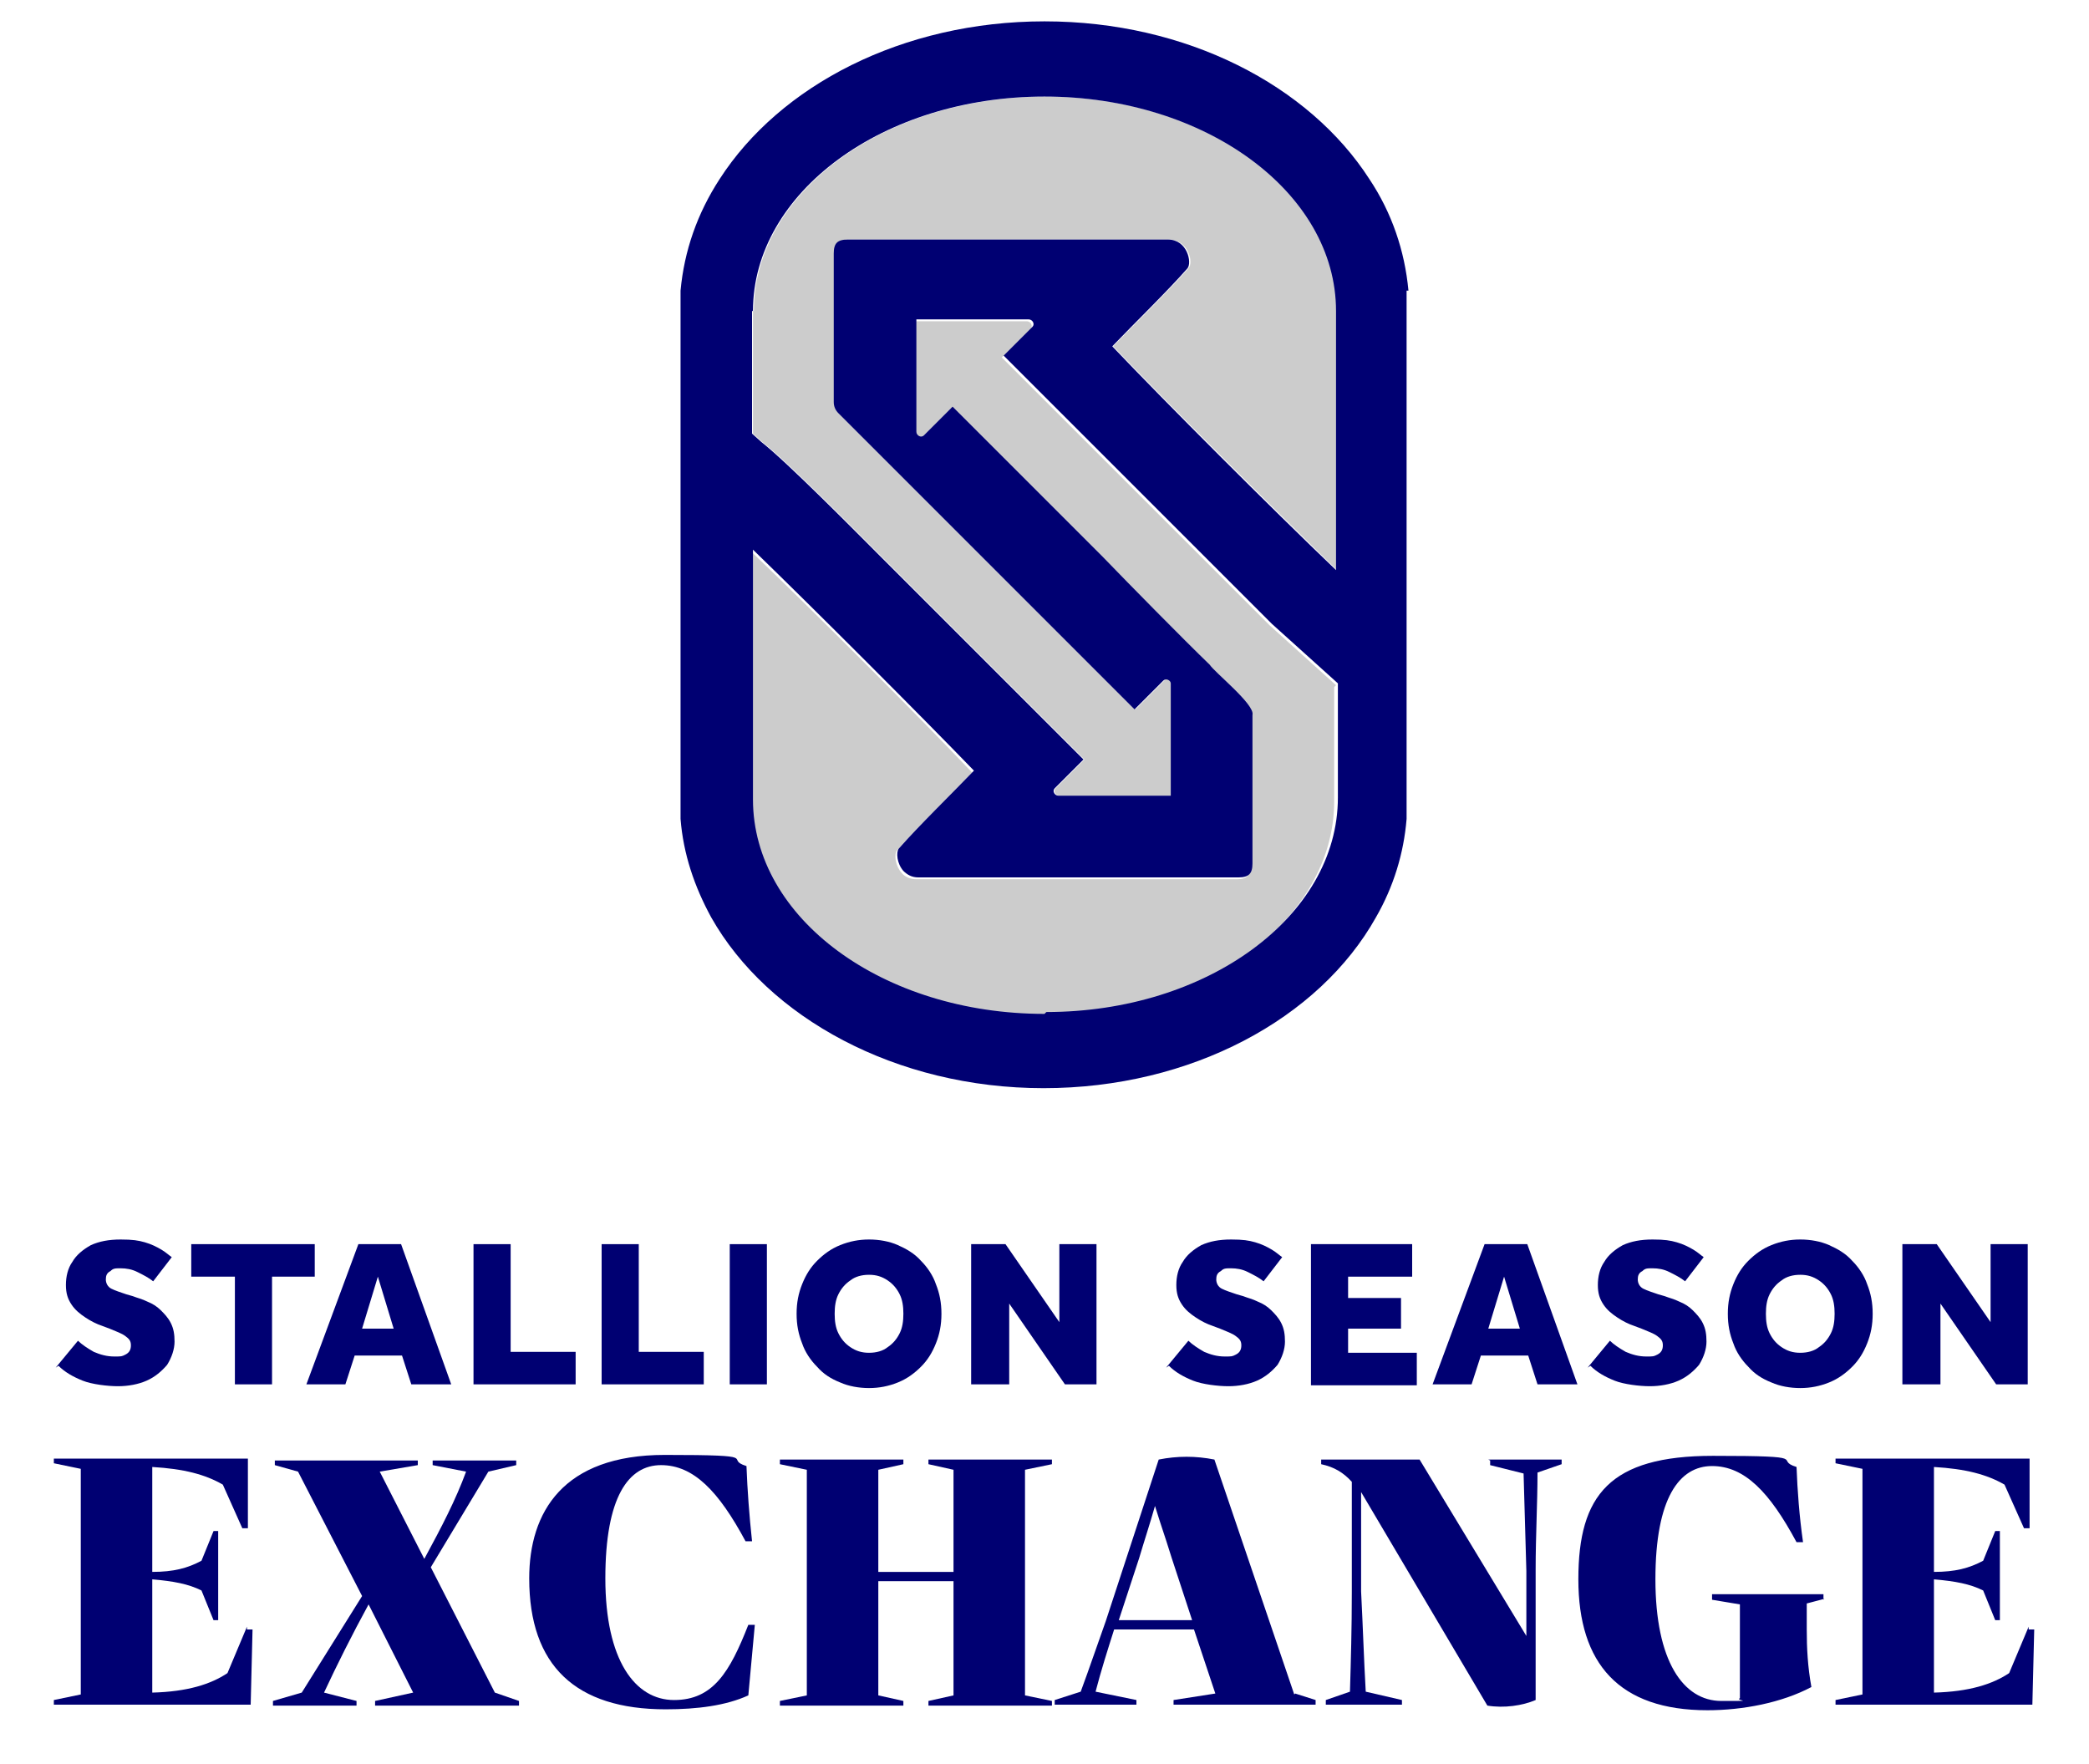 <?xml version="1.0" encoding="UTF-8"?> <svg xmlns="http://www.w3.org/2000/svg" id="Layer_1" version="1.1" viewBox="0 0 225 190"><defs><style> .st0 { fill: #ccc; } .st1 { fill: #000072; } </style></defs><g><path class="st1" d="M6,147.3l2.4-2.9c.4.4,1,.8,1.7,1.2.7.3,1.4.5,2.2.5s.8,0,1.2-.2.6-.5.6-1-.2-.7-.6-1c-.4-.3-1-.5-1.7-.8l-.8-.3c-.6-.2-1.2-.5-1.8-.9-.6-.4-1.1-.8-1.5-1.4-.4-.6-.6-1.2-.6-2.1s.2-1.8.7-2.5c.4-.7,1.1-1.3,2-1.8.9-.4,1.9-.6,3.2-.6s1.9.1,2.6.3c.7.2,1.3.5,1.8.8.5.3.8.6,1.1.8l-2,2.6c-.5-.4-1.1-.7-1.7-1s-1.2-.4-1.8-.4-.8,0-1.1.3c-.4.2-.5.5-.5.9s.2.8.6,1c.4.2,1,.4,1.6.6l.7.2c.5.2,1,.3,1.6.6.5.2,1,.5,1.4.9.4.4.8.8,1.1,1.4.3.6.4,1.2.4,2s-.3,1.7-.8,2.5c-.6.7-1.3,1.3-2.2,1.7s-2,.6-3.1.6-2.8-.2-3.8-.6-1.9-.9-2.6-1.6Z"></path><path class="st1" d="M25.3,149.1v-11.6h-4.7v-3.5h13.3v3.5h-4.6v11.6h-4.1Z"></path><path class="st1" d="M33,149.1l5.6-15.1h4.6l5.4,15.1h-4.3l-1-3.1h-5.1l-1,3.1h-4.2ZM39,143.1h3.4l-1.7-5.6-1.7,5.6Z"></path><path class="st1" d="M51,149.1v-15.1h4v11.6h7v3.5h-11Z"></path><path class="st1" d="M64.8,149.1v-15.1h4v11.6h7v3.5h-11Z"></path><path class="st1" d="M78.6,149.1v-15.1h4v15.1h-4Z"></path><path class="st1" d="M93.6,149.5c-1.1,0-2.2-.2-3.1-.6-1-.4-1.8-.9-2.5-1.7-.7-.7-1.3-1.6-1.6-2.5-.4-1-.6-2-.6-3.2s.2-2.2.6-3.2c.4-1,.9-1.8,1.6-2.5.7-.7,1.5-1.3,2.5-1.7s2-.6,3.1-.6,2.2.2,3.1.6,1.8.9,2.5,1.7c.7.7,1.3,1.6,1.6,2.5.4,1,.6,2,.6,3.2s-.2,2.2-.6,3.2c-.4,1-.9,1.8-1.6,2.5-.7.7-1.5,1.3-2.5,1.7-1,.4-2,.6-3.1.6ZM93.6,145.7c.8,0,1.5-.2,2-.6.6-.4,1-.9,1.3-1.5.3-.6.4-1.3.4-2.1s-.1-1.5-.4-2.1c-.3-.6-.7-1.1-1.3-1.5-.6-.4-1.2-.6-2-.6s-1.5.2-2,.6c-.6.4-1,.9-1.3,1.5-.3.6-.4,1.3-.4,2.1s.1,1.5.4,2.1c.3.6.7,1.1,1.3,1.5.6.4,1.2.6,2,.6Z"></path><path class="st1" d="M104.6,149.1v-15.1h3.7l5.8,8.4v-8.4h4v15.1h-3.4l-6-8.7v8.7h-4Z"></path><path class="st1" d="M125.6,147.3l2.4-2.9c.4.4,1,.8,1.7,1.2.7.3,1.4.5,2.2.5s.8,0,1.2-.2.6-.5.6-1-.2-.7-.6-1c-.4-.3-1-.5-1.7-.8l-.8-.3c-.6-.2-1.2-.5-1.8-.9-.6-.4-1.1-.8-1.5-1.4-.4-.6-.6-1.2-.6-2.1s.2-1.8.7-2.5c.4-.7,1.1-1.3,2-1.8.9-.4,1.9-.6,3.2-.6s1.9.1,2.6.3c.7.2,1.3.5,1.8.8.5.3.8.6,1.1.8l-2,2.6c-.5-.4-1.1-.7-1.7-1s-1.2-.4-1.8-.4-.8,0-1.1.3c-.4.2-.5.5-.5.9s.2.8.6,1c.4.2,1,.4,1.6.6l.7.2c.5.2,1,.3,1.6.6.5.2,1,.5,1.4.9.4.4.8.8,1.1,1.4.3.6.4,1.2.4,2s-.3,1.7-.8,2.5c-.6.7-1.3,1.3-2.2,1.7s-2,.6-3.1.6-2.8-.2-3.8-.6-1.9-.9-2.6-1.6Z"></path><path class="st1" d="M141.2,149.1v-15.1h10.9v3.5h-6.9v2.3h5.7v3.3h-5.7v2.6h7.4v3.5h-11.4Z"></path><path class="st1" d="M154.3,149.1l5.6-15.1h4.6l5.4,15.1h-4.3l-1-3.1h-5.1l-1,3.1h-4.2ZM160.3,143.1h3.4l-1.7-5.6-1.7,5.6Z"></path><path class="st1" d="M171,147.3l2.4-2.9c.4.4,1,.8,1.7,1.2.7.3,1.4.5,2.2.5s.8,0,1.2-.2.6-.5.6-1-.2-.7-.6-1c-.4-.3-1-.5-1.7-.8l-.8-.3c-.6-.2-1.2-.5-1.8-.9-.6-.4-1.1-.8-1.5-1.4-.4-.6-.6-1.2-.6-2.1s.2-1.8.7-2.5c.4-.7,1.1-1.3,2-1.8.9-.4,1.9-.6,3.2-.6s1.9.1,2.6.3c.7.2,1.3.5,1.8.8.5.3.8.6,1.1.8l-2,2.6c-.5-.4-1.1-.7-1.7-1s-1.2-.4-1.8-.4-.8,0-1.1.3c-.4.2-.5.5-.5.9s.2.8.6,1c.4.2,1,.4,1.6.6l.7.2c.5.2,1,.3,1.6.6.5.2,1,.5,1.4.9.4.4.8.8,1.1,1.4.3.6.4,1.2.4,2s-.3,1.7-.8,2.5c-.6.7-1.3,1.3-2.2,1.7s-2,.6-3.1.6-2.8-.2-3.8-.6-1.9-.9-2.6-1.6Z"></path><path class="st1" d="M193.9,149.5c-1.1,0-2.2-.2-3.1-.6-1-.4-1.8-.9-2.5-1.7-.7-.7-1.3-1.6-1.6-2.5-.4-1-.6-2-.6-3.2s.2-2.2.6-3.2c.4-1,.9-1.8,1.6-2.5.7-.7,1.5-1.3,2.5-1.7s2-.6,3.1-.6,2.2.2,3.1.6,1.8.9,2.5,1.7c.7.7,1.3,1.6,1.6,2.5.4,1,.6,2,.6,3.2s-.2,2.2-.6,3.2c-.4,1-.9,1.8-1.6,2.5-.7.7-1.5,1.3-2.5,1.7-1,.4-2,.6-3.1.6ZM193.9,145.7c.8,0,1.5-.2,2-.6.6-.4,1-.9,1.3-1.5.3-.6.4-1.3.4-2.1s-.1-1.5-.4-2.1c-.3-.6-.7-1.1-1.3-1.5-.6-.4-1.2-.6-2-.6s-1.5.2-2,.6c-.6.4-1,.9-1.3,1.5-.3.6-.4,1.3-.4,2.1s.1,1.5.4,2.1c.3.6.7,1.1,1.3,1.5.6.4,1.2.6,2,.6Z"></path><path class="st1" d="M204.9,149.1v-15.1h3.7l5.8,8.4v-8.4h4v15.1h-3.4l-6-8.7v8.7h-4Z"></path><path class="st1" d="M26.6,175.5h.6l-.2,8.1H5.8v-.5l2.9-.6v-24.3l-2.9-.6v-.5h20.9v7.5c0,0-.6,0-.6,0l-2.1-4.7c-1.9-1.1-4.2-1.7-7.6-1.9v11.3c2.3,0,3.8-.4,5.3-1.2l1.3-3.2h.5v9.6h-.5l-1.3-3.2c-1.4-.7-3-1-5.3-1.2v12.2c3.8-.1,6.3-.9,8.1-2.1l2.1-5Z"></path><path class="st1" d="M53.3,182.3l2.6.9v.5h-15.5v-.5l4.1-.9-4.8-9.5c-1.8,3.3-3.4,6.5-4.8,9.5l3.5.9v.5h-9v-.5l3.1-.9,6.5-10.4-6.9-13.4-2.5-.7v-.5h15.4v.5l-4.1.7,4.8,9.4c1.9-3.5,3.4-6.4,4.5-9.4l-3.6-.7v-.5h9v.5l-3,.7-6.2,10.3,6.9,13.5Z"></path><path class="st1" d="M57,170c0-7.1,3.6-13.3,14.6-13.3s6.2.4,8.8,1.2c.1,2.6.3,5.3.6,8.1h-.7c-2.9-5.4-5.6-8.2-9.1-8.2s-6,3.4-6,12.2,3.2,13.1,7.4,13.1,6-3,8-8.1h.7c0,0-.7,7.6-.7,7.6-2.4,1.1-5.5,1.5-8.9,1.5-9.7,0-14.7-4.7-14.7-14.1Z"></path><path class="st1" d="M113.3,157.7l-2.9.6v24.3l2.9.6v.5h-13.3v-.5l2.7-.6v-12.3h-8.1v12.3l2.7.6v.5h-13.3v-.5l2.9-.6v-24.3l-2.9-.6v-.5h13.3v.5l-2.7.6v11h8.1v-11l-2.7-.6v-.5h13.3v.5Z"></path><path class="st1" d="M139.5,182.4l2.2.7v.5h-15.3v-.5l4.5-.7-2.3-6.9h-8.6c-.7,2.2-1.4,4.4-2,6.7l4.4.9v.5h-8.8v-.5l2.8-.9c1-2.7,1.8-5.1,2.7-7.6l5.7-17.4c2-.4,4-.4,6,0l8.6,25.3ZM120.5,174.5h7.9l-2.2-6.7c-1-3.2-.8-2.4-1.8-5.6-.6,2.1-1.2,3.9-1.7,5.6l-2.2,6.7Z"></path><path class="st1" d="M160.3,157.2h7.9v.5l-2.6.9c0,3.4-.2,6.7-.2,10.5v14c-1.4.6-3.4.9-5.2.6l-13.6-23v10.7c.2,3.9.3,7.3.5,10.8l3.9.9v.5h-8.2v-.5l2.6-.9c.1-3.4.2-6.8.2-10.7v-11.9c-.9-1-1.9-1.6-3.3-1.9v-.5h10.6l11.5,19v-7c-.1-3.8-.2-7.2-.3-10.5l-3.6-.9v-.5Z"></path><path class="st1" d="M196.5,172.2l-1.9.5v2.8c0,2,.1,4,.5,6.2-3.2,1.7-7.4,2.5-11.2,2.5-9.5,0-13.9-5-13.9-14.1s3.4-13.3,14.5-13.3,6.4.4,9,1.2c.1,2.6.3,5.3.7,8.1h-.7c-2.9-5.4-5.6-8.2-9.1-8.2s-6.1,3.4-6.1,12.2,3,13.1,7.1,13.1,1.4,0,2-.3v-10.1l-3-.5v-.6h12v.6Z"></path><path class="st1" d="M218.5,175.5h.6l-.2,8.1h-21.2v-.5l2.9-.6v-24.3l-2.9-.6v-.5h20.9v7.5c0,0-.6,0-.6,0l-2.1-4.7c-1.9-1.1-4.2-1.7-7.6-1.9v11.3c2.3,0,3.8-.4,5.3-1.2l1.3-3.2h.5v9.6h-.5l-1.3-3.2c-1.4-.7-3-1-5.3-1.2v12.2c3.8-.1,6.3-.9,8.1-2.1l2.1-5Z"></path></g><g><path class="st0" d="M81.1,33.5v13.2l1,.9h0c2.9,2.3,10,9.5,12.7,12.2,6,6,16.1,16.1,22,22l-3.1,3.1c-.3.3,0,.8.4.8h12.1v-12.1c0-.4-.5-.7-.8-.3l-3.1,3.1c-4.8-4.8-11.4-11.4-16.2-16.2h0,0s-15.7-15.7-15.7-15.7c-.3-.3-.5-.8-.5-1.2,0-9.3,0-16,0-16,0-1.1.4-1.5,1.5-1.5,9.1,0,21,0,34.5,0,2.1,0,2.7,2.5,2.1,3.1-2.1,2.4-5.8,6-8.1,8.4,5.7,6,17.2,17.4,24.1,24.1v-27.9c0-12.8-14.1-23.1-31.4-23.1s-31.4,10.3-31.4,23.1ZM143.9,61.3s0,0,0,0c0-.2,0-.2,0,0Z"></path><path class="st0" d="M143.9,73.8l-7.1-6.4c-8.8-8.8-20.1-20.1-28.9-28.9l3.1-3.1c.3-.3,0-.8-.4-.8h-12.1v12.1c0,.4.5.7.8.4l3.1-3.1c4.8,4.8,11.4,11.4,16.2,16.2h0,0c2.8,2.8,8.7,8.7,11.5,11.6.5.8,4.9,4.2,4.6,5.4,0,9.3,0,16,0,16,0,1.1-.4,1.5-1.5,1.5,0,0-17.2,0-34.5,0-.7,0-1.3-.3-1.6-.7-.7-.8-.8-2-.5-2.4,2.2-2.5,5.6-5.8,8.1-8.4-5.7-6-17.1-17.4-23.8-23.8v26.9c0,12.8,14.1,23.1,31.4,23.1s31.4-10.3,31.4-23.1v-12.3ZM143.9,73.8h0c0,.3,0,.3,0,0Z"></path></g><g><path class="st1" d="M143.9,61.3s0,0,0,0c0-.2,0-.2,0,0Z"></path><path class="st1" d="M143.9,73.8h0c0,.2,0,.3,0,0Z"></path><path class="st1" d="M151.7,31.3c-.4-4.3-1.8-8.4-4.2-12-6.5-10.1-19.7-17-35-17s-28.5,6.9-35,17c-2.4,3.7-3.8,7.7-4.2,12,0,.7,0,1.4,0,2.1v52.7c0,.7,0,1.4,0,2.1.3,3.8,1.5,7.3,3.3,10.6,6.1,10.8,19.9,18.4,35.8,18.4s29.7-7.5,35.8-18.4c1.9-3.3,3-6.9,3.3-10.6,0-.7,0-1.4,0-2.1v-52.7c0-.7,0-1.4,0-2.1ZM81.1,33.5c0-12.8,14.1-23.1,31.4-23.1s31.4,10.3,31.4,23.1v27.9c-6.9-6.6-18.4-18.1-24.1-24.1,2.3-2.4,6-6,8.1-8.4.5-.6,0-3.1-2.1-3.1-13.4,0-25.4,0-34.5,0-1.1,0-1.5.4-1.5,1.5,0,0,0,6.7,0,16,0,.5.2.9.5,1.2l15.7,15.7h0s0,0,0,0c4.8,4.8,11.4,11.4,16.2,16.2l3.1-3.1c.3-.3.8,0,.8.3v12.1h-12.1c-.4,0-.7-.5-.4-.8l3.1-3.1c-6-6-16.1-16.1-22-22-2.7-2.7-9.9-10-12.7-12.2h0s-1-.9-1-.9v-13.2ZM112.5,109.2c-17.4,0-31.4-10.3-31.4-23.1v-26.9c6.7,6.5,18.1,17.9,23.8,23.8-2.5,2.6-5.9,5.9-8.1,8.4-.3.4-.2,1.6.5,2.4.4.4.9.7,1.6.7,17.3,0,34.5,0,34.5,0,1.1,0,1.5-.4,1.5-1.5,0,0,0-6.7,0-16,.3-1.1-4.1-4.6-4.6-5.4-2.9-2.8-8.7-8.7-11.5-11.6h0s0,0,0,0c-4.8-4.8-11.4-11.4-16.2-16.2l-3.1,3.1c-.3.3-.8,0-.8-.4v-12.1h12.1c.4,0,.7.5.4.8l-3.1,3.1c8.8,8.8,20.2,20.2,28.9,28.9l7.1,6.4v12.3c0,12.8-14.1,23.1-31.4,23.1Z"></path></g></svg> 